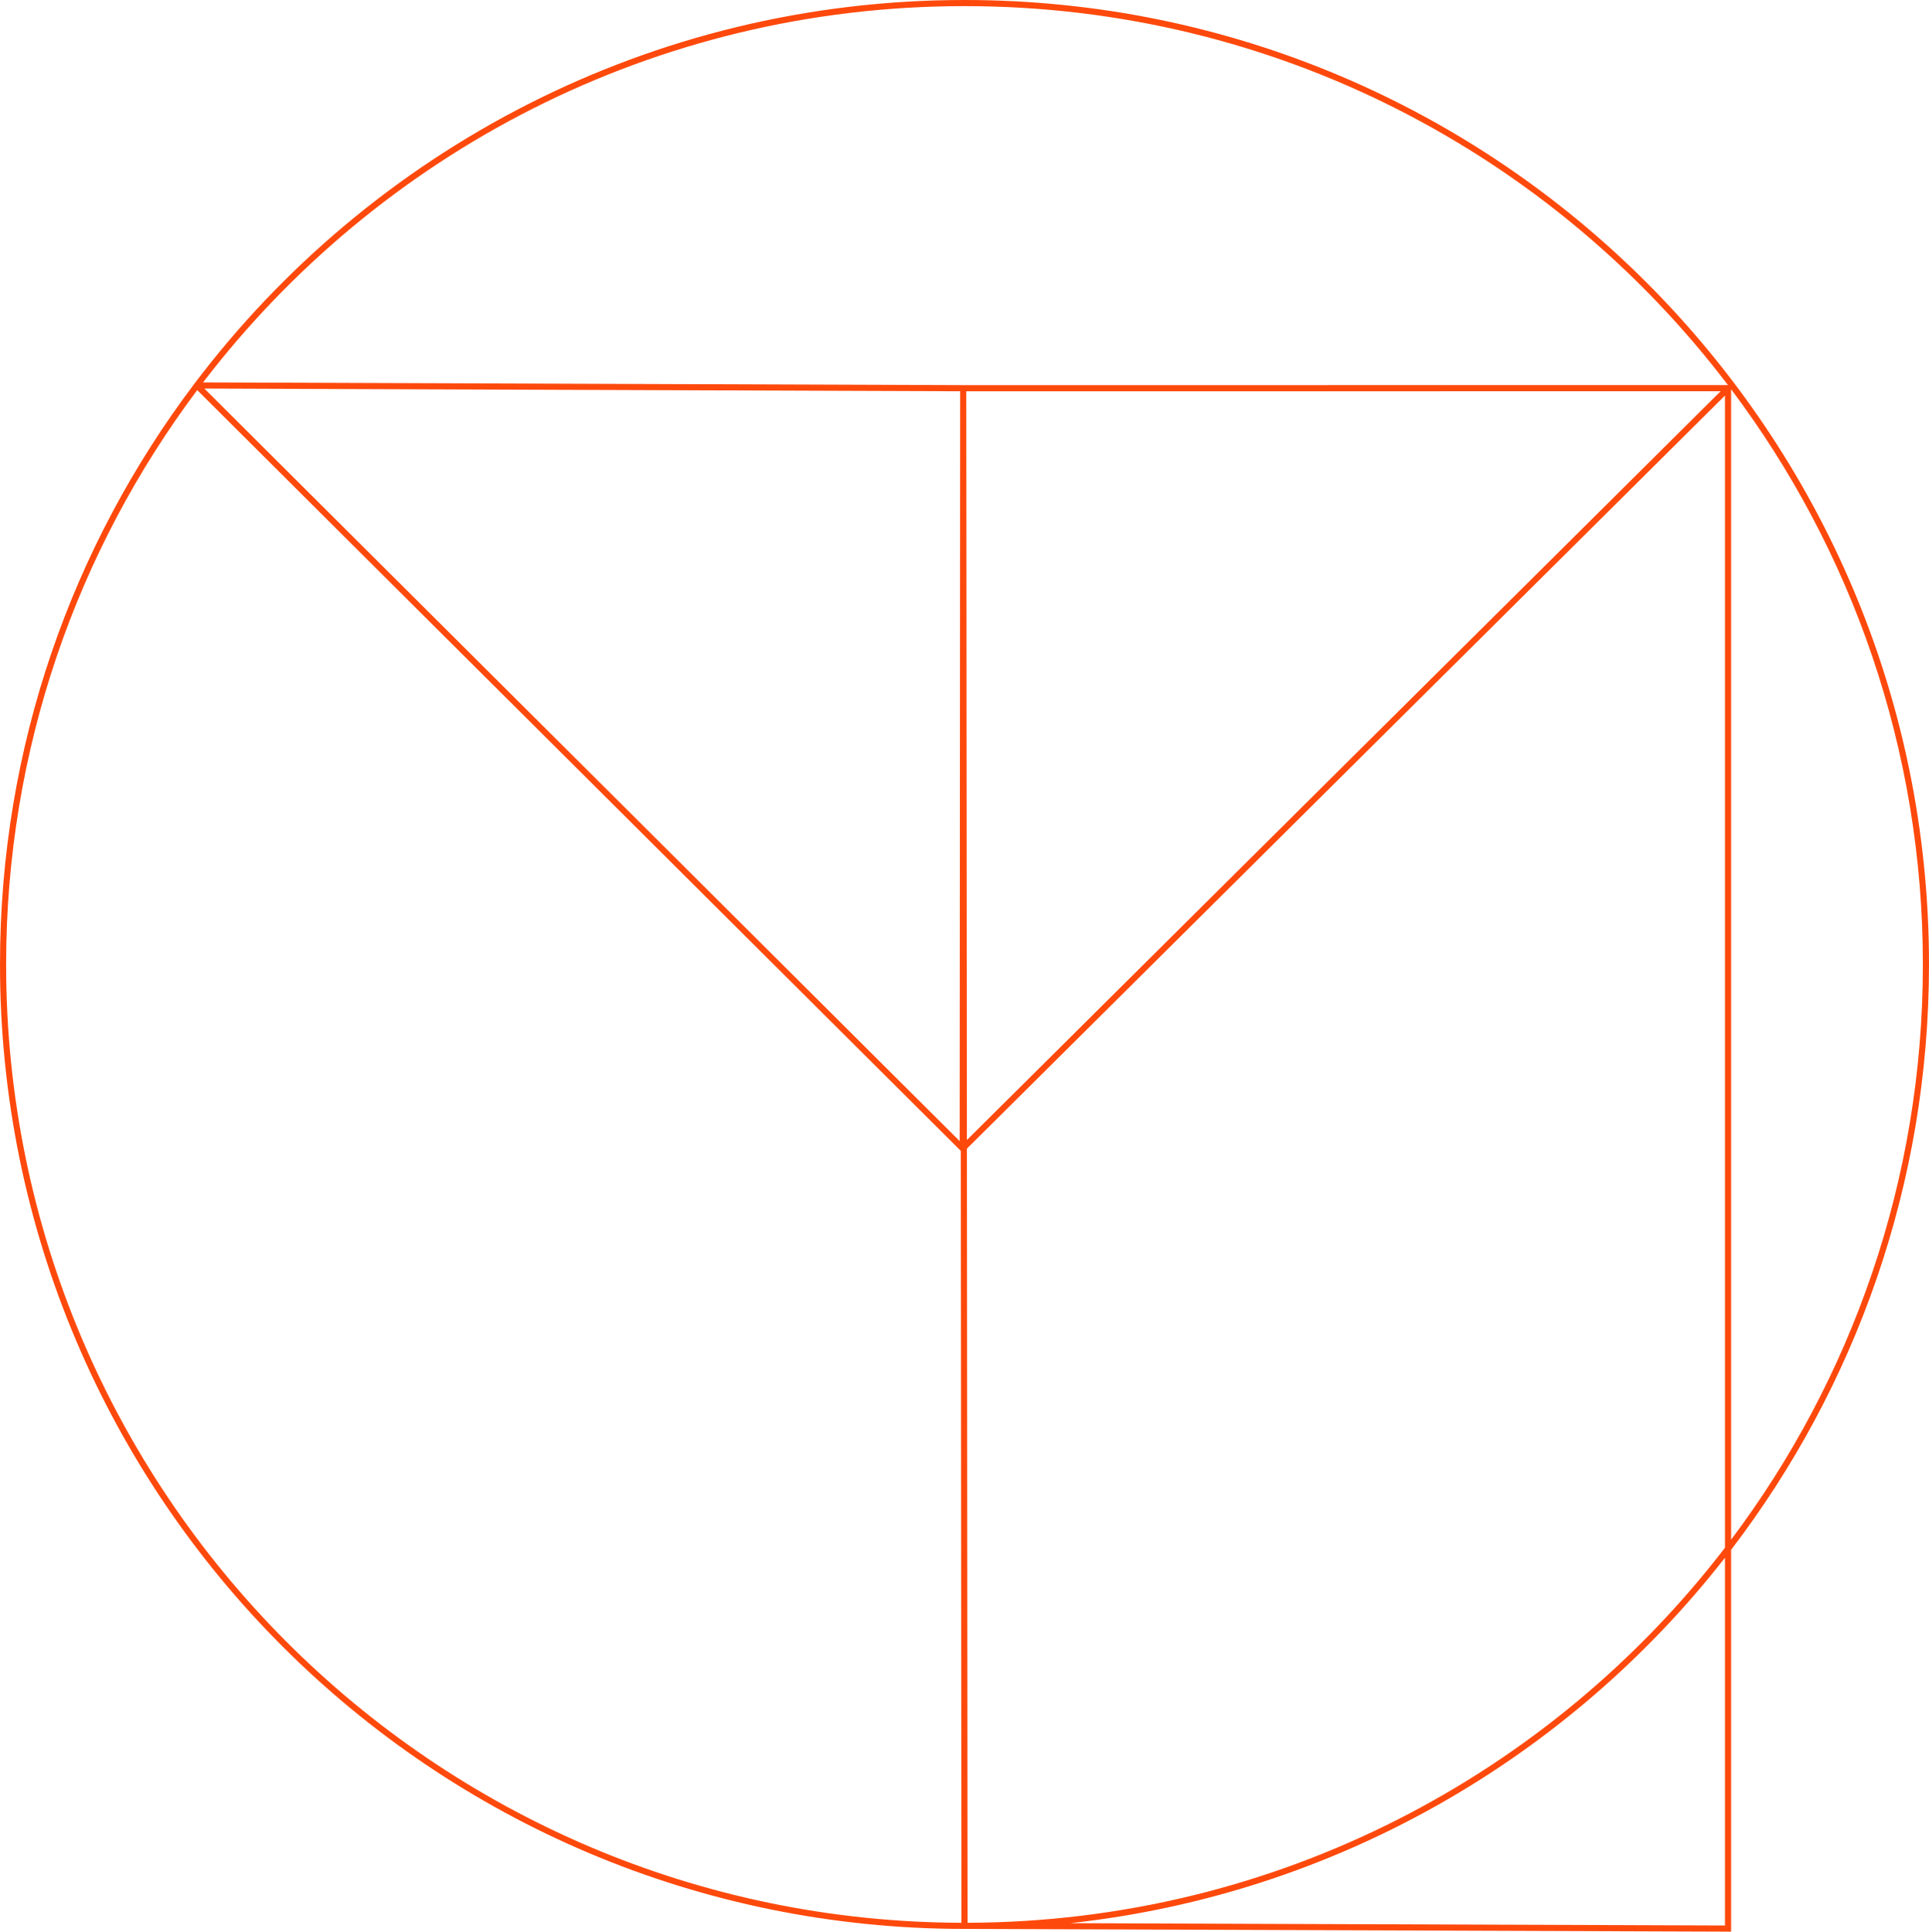 <?xml version="1.0" encoding="UTF-8"?> <svg xmlns="http://www.w3.org/2000/svg" width="1260" height="1262" viewBox="0 0 1260 1262" fill="none"> <path fill-rule="evenodd" clip-rule="evenodd" d="M133.472 253.811L626.848 745.387L627.152 255.58L133.472 253.811ZM627.573 751.757L128.83 254.832C50.439 359.383 4 489.265 4 630C4 975.063 283.189 1254.92 627.998 1256L627.573 751.757ZM631.998 1256C833.551 1255.37 1012.68 1159.49 1126.74 1011.01V258.379L631.572 750.309L631.998 1256ZM631.567 744.676L1123.89 255.573L631.155 255.587L631.567 744.676ZM629.161 251.587L1128.71 251.573C1014.38 101.133 833.533 4 630 4C427.267 4 247.042 100.37 132.636 249.808L629.153 251.587H629.161ZM1130.74 254.258V1005.74C1209.39 901.093 1256 770.99 1256 630C1256 489.01 1209.39 358.907 1130.74 254.258ZM1130.74 1012.36C1211.83 906.333 1260 773.792 1260 630C1260 282.061 977.94 0 630 0C424.52 0 242.016 98.375 127.018 250.588C47.286 356.122 0 487.542 0 630C0 977.939 282.061 1260 630 1260L1130.74 1261.79V1012.36ZM1126.74 1017.54C1024.79 1148.03 872.55 1237.31 699.164 1256.25L1126.74 1257.77V1017.54Z" fill="#FE490C"></path> </svg> 